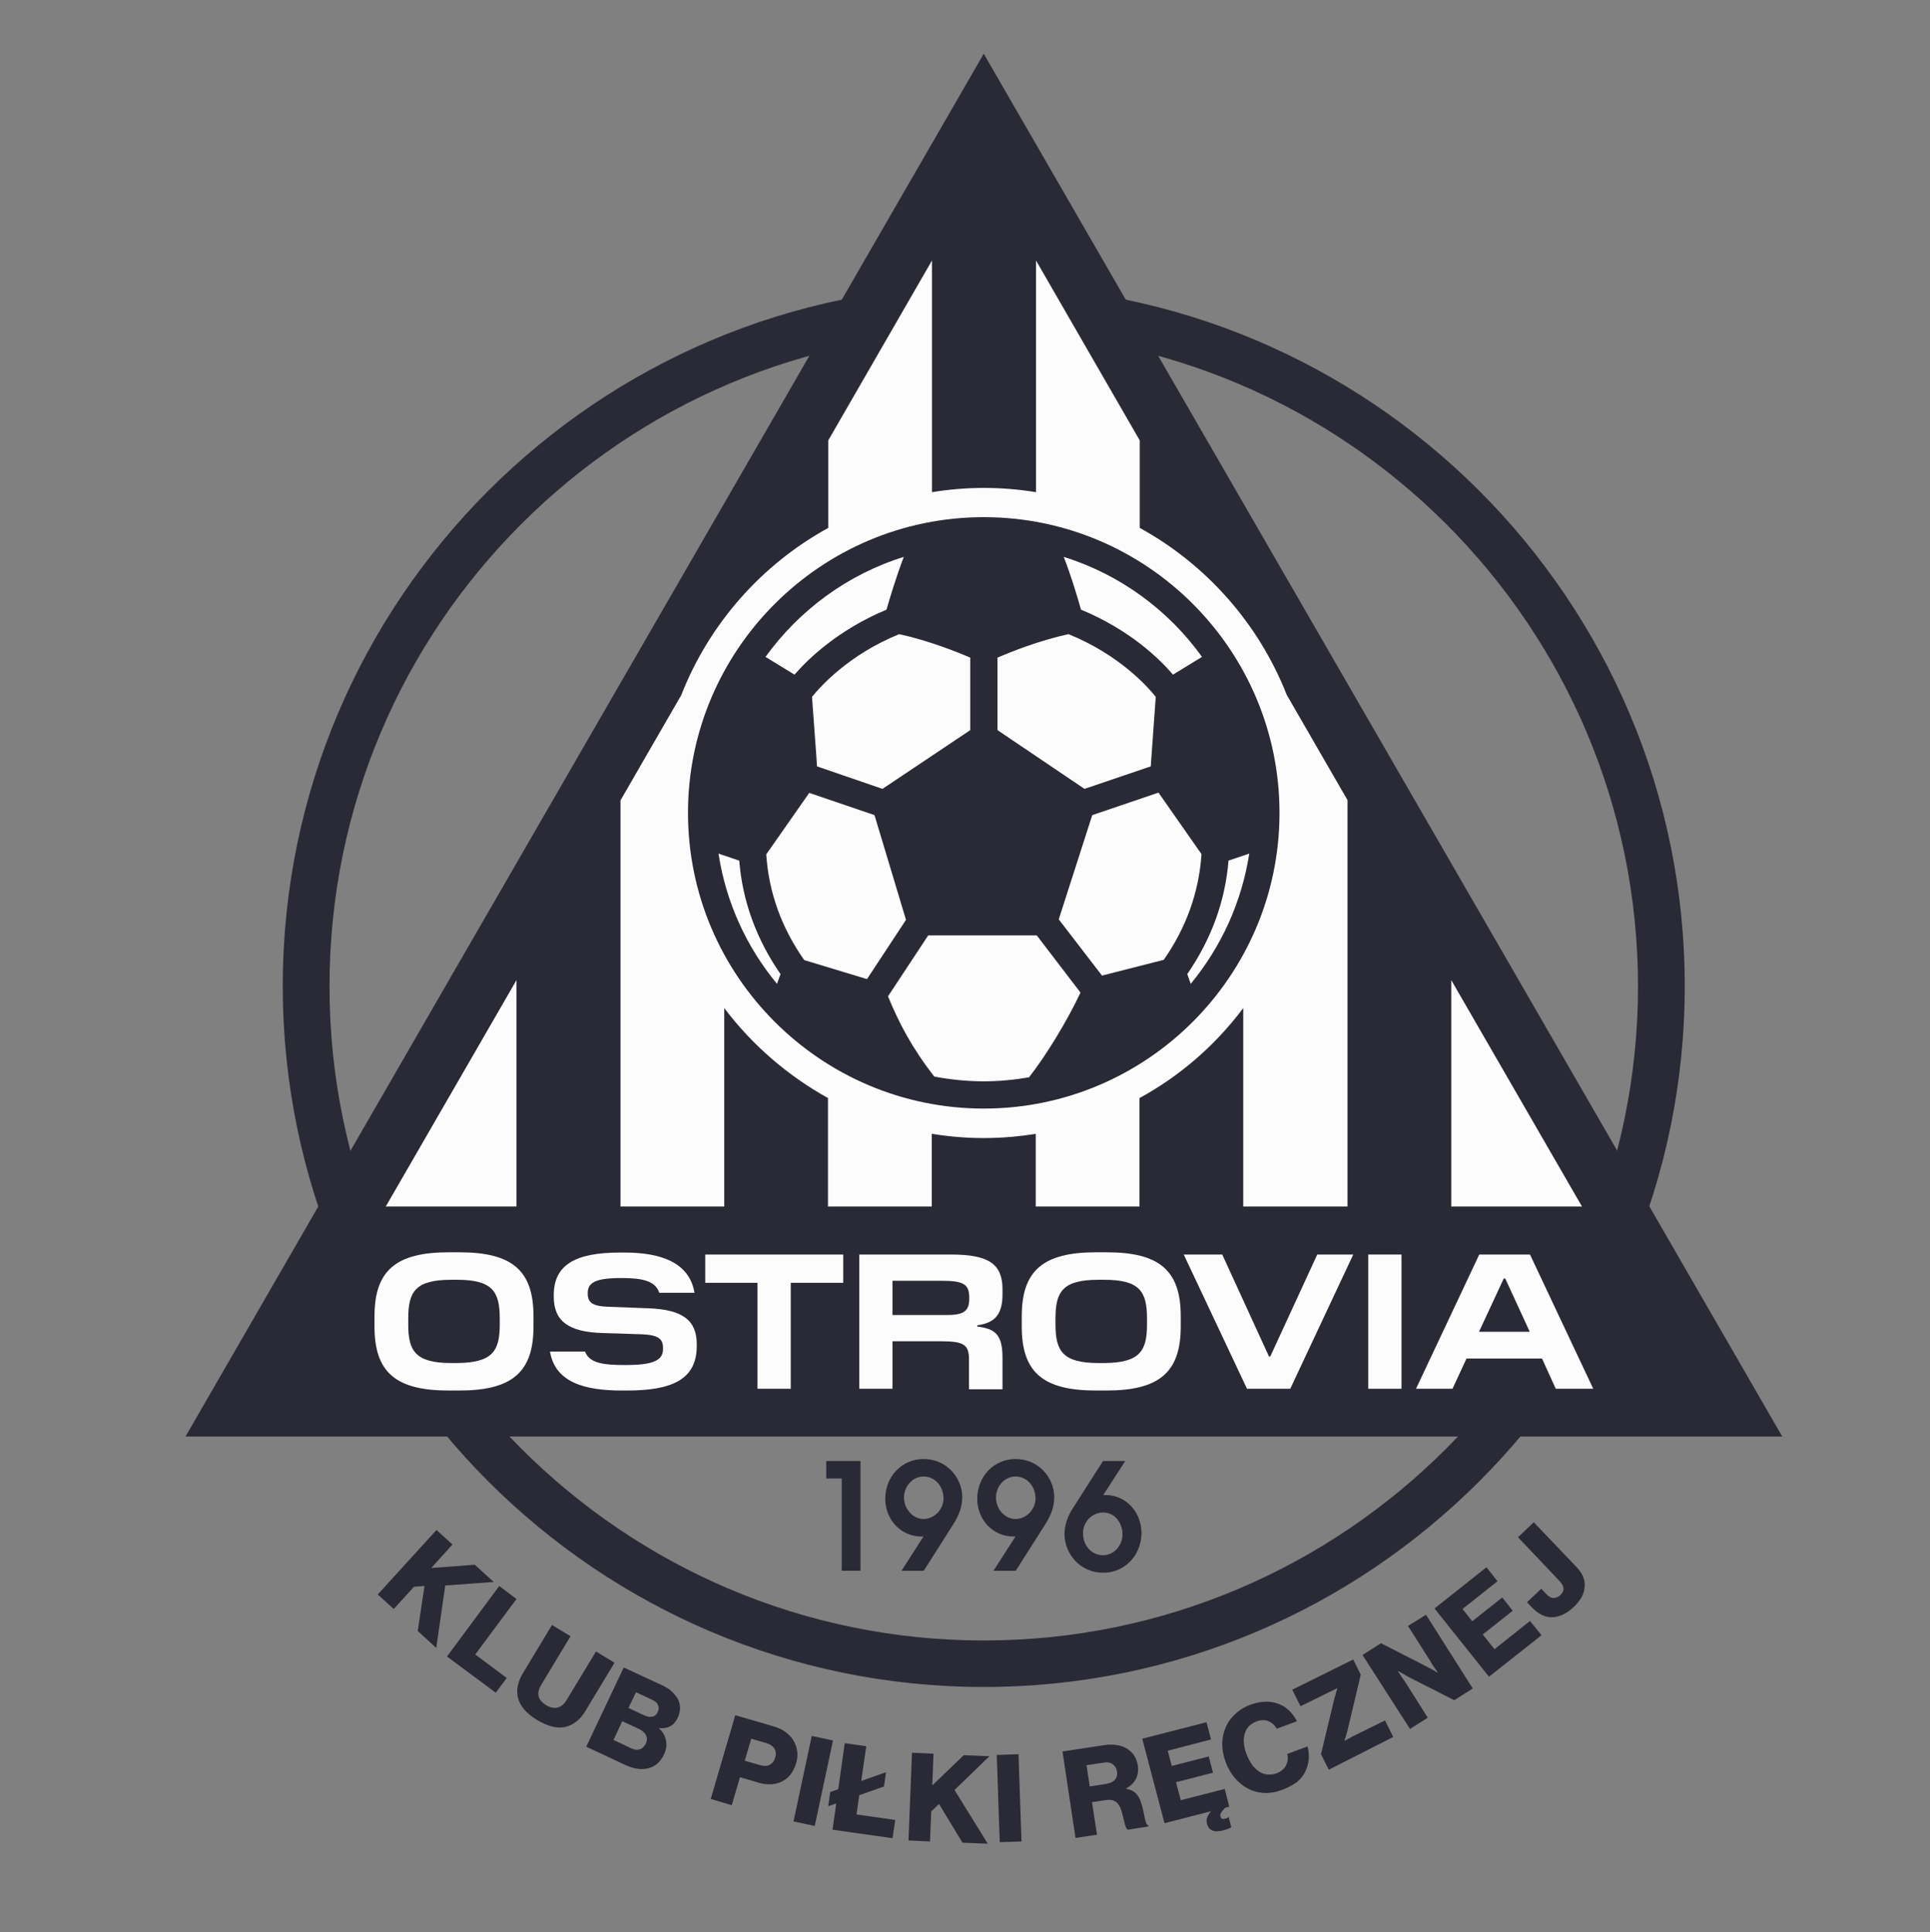 <svg xmlns="http://www.w3.org/2000/svg" xmlns:xlink="http://www.w3.org/1999/xlink" id="Layer_1" x="0px" y="0px" width="772px" height="773px" viewBox="0 0 772 773" style="enable-background:new 0 0 772 773;" xml:space="preserve"><rect x="0" y="0" width="772" height="773" fill="#808080" stroke="none"/>  <style type="text/css">	.st0{fill:#292A35;}	.st1{fill:#FCFCFC;}</style>  <g>	<path class="st0" d="M393.5,674.9c-154.6,0-280.4-125.8-280.4-280.4s125.8-280.4,280.4-280.4s280.4,125.8,280.4,280.4  S548.1,674.9,393.5,674.9z M393.5,132.9c-144.3,0-261.7,117.4-261.7,261.7s117.4,261.7,261.7,261.7s261.7-117.4,261.7-261.7  S537.8,132.9,393.5,132.9z"></path></g>  <polygon class="st0" points="74.2,574.7 393.5,21.5 712.9,574.7 "></polygon>  <g>	<polygon class="st0" points="330.5,591.5 336.7,591.5 336.7,628.4 344.2,628.4 344.2,584.5 330.5,584.5  "></polygon>	<path class="st0" d="M369.4,583.7c-8.6,0-15.3,7-15.3,15.9c0,8.4,6.3,15.1,14.4,15.1h0c0.3,0,0.6,0,0.9,0l-8.8,13.7h8.9l11.7-18.4  c2.6-4.1,3.7-7.4,3.7-11.1C384.9,591.6,379,583.7,369.4,583.7L369.4,583.7z M369.4,590.7c4.5,0,8,3.8,8,8.8c0,4.4-3.7,8.2-8,8.2  c-4.2,0-7.8-4-7.8-8.6S365.2,590.7,369.4,590.7L369.4,590.7z"></path>	<path class="st0" d="M406.2,583.7c-8.6,0-15.3,7-15.3,15.9c0,8.4,6.3,15.1,14.4,15.1h0c0.3,0,0.6,0,0.9,0l-8.8,13.7h8.9l11.7-18.4  c2.6-4.1,3.7-7.4,3.7-11.1C421.7,591.6,415.8,583.7,406.2,583.7L406.2,583.7z M406.2,590.7c4.5,0,8,3.8,8,8.8c0,4.4-3.7,8.2-8,8.2  s-7.8-4-7.8-8.6S401.9,590.7,406.2,590.7L406.2,590.7z"></path>	<path class="st0" d="M442.2,598.1c-0.3,0-0.6,0-0.9,0l8.8-13.6h-8.9l-12,18.8c-2.3,3.6-3.4,7-3.4,10.5c0,7.4,5.9,15.4,15.5,15.4  c8.6,0,15.3-7,15.3-16C456.5,604.7,450.2,598.1,442.2,598.1L442.2,598.1z M441.2,622.2c-4.5,0-8-3.8-8-8.8c0-4.6,3.6-8.3,8.1-8.3  c4.8,0,7.7,4.4,7.7,8.7C449,618.4,445.5,622.2,441.2,622.2L441.2,622.2z"></path></g>  <g>	<polygon class="st1" points="580.5,392.1 580.5,482.7 632.8,482.7  "></polygon>	<polygon class="st1" points="206.6,482.7 206.6,392.1 154.3,482.7  "></polygon>	<path class="st1" d="M455.9,211.2v-35l-41.5-72v92.7c-6.8-1.1-13.7-1.7-20.8-1.7c-7.1,0-14,0.6-20.8,1.7v-92.7l-41.5,72v35  c-26.6,14.6-47.6,38.3-58.8,66.9l-24.3,42.1v162.5h41.5v-79.4c11.1,14.7,25.3,27,41.5,36v43.4h41.5v-29.1  c6.8,1.1,13.7,1.7,20.8,1.7c7.1,0,14-0.6,20.8-1.7v29.1h41.5v-43.4c16.3-8.9,30.4-21.2,41.5-36v79.4H539V320.1l-24.3-42.1  C503.5,249.5,482.5,225.8,455.9,211.2z"></path></g>  <g>	<path class="st1" d="M179.5,556.3c-21.1,0-29.7-7.2-29.7-25.6v-4.1c0-18.3,8.6-25.6,29.7-25.6h4.2c21.1,0,29.7,7.2,29.7,25.6v4.1  c0,18.3-8.6,25.6-29.7,25.6H179.5z M182.8,545.3c14.3-0.1,17.1-4.9,17.1-15.4v-2.4c0-10.7-2.8-15.5-17.1-15.5h-2.3  c-14.4,0-17.2,4.8-17.2,15.5v2.4c0,10.5,2.8,15.4,17.2,15.4H182.8z"></path>	<path class="st1" d="M248.6,556.3c-15,0-26.6-3.4-28.6-15.6H234c1.8,4.7,7.3,5.4,16.2,5.4c10.2,0,15-1.5,15-6.3v-0.6  c0-3.5-1.8-5.1-8.4-5.4l-15.8-0.5c-13.9-0.4-19.5-5-19.5-14.6v-0.5c0-12.2,8.6-17.1,26.6-17.1h1.8c14.4,0,25.9,4,27.9,16.1h-14.1  c-1.5-4.7-6.6-5.9-15.1-5.9c-10.4,0-13.5,1.8-13.5,6v0.2c0,3.5,1.7,5.1,8.4,5.3l15.8,0.6c13.9,0.5,19.4,4.9,19.4,14.4v0.7  c0,13.5-10.1,17.8-27.9,17.8L248.6,556.3L248.6,556.3z"></path>	<path class="st1" d="M316.3,555.6H303v-42.4h-20.9v-11.3h55.2v11.3h-21L316.3,555.6L316.3,555.6z"></path>	<path class="st1" d="M357,555.6h-13.3v-53.7h36.8c15,0,20.5,3.8,20.5,13.9v2c0,8.1-3.1,11.5-10.1,12.4v0.5  c6.8,0.9,10.1,2.8,10.1,12.4v12.7h-13.4V544c0-5.9-1.8-7.4-11.1-7.4H357L357,555.6L357,555.6z M357,512.4v13.7h21.7  c6.7,0,9-1.5,9-6.5v-0.4c0-5.4-2.2-6.8-11-6.8H357L357,512.4z"></path>	<path class="st1" d="M438.4,556.3c-21.1,0-29.7-7.2-29.7-25.6v-4.1c0-18.3,8.6-25.6,29.7-25.6h4.2c21.1,0,29.7,7.2,29.7,25.6v4.1  c0,18.3-8.6,25.6-29.7,25.6H438.4z M441.7,545.3c14.3-0.1,17.1-4.9,17.1-15.4v-2.4c0-10.7-2.8-15.5-17.1-15.5h-2.3  c-14.4,0-17.2,4.8-17.2,15.5v2.4c0,10.5,2.8,15.4,17.2,15.4H441.7z"></path>	<path class="st1" d="M516.1,555.6h-17.3l-25.3-53.7h15.4l18.7,40.8h0.5l18.8-40.8h14.4L516.1,555.6L516.1,555.6z"></path>	<path class="st1" d="M560.6,555.6h-13.3v-53.7h13.3V555.6z"></path>	<path class="st1" d="M637.3,555.6h-15l-5.5-12.1h-30.2l-5.6,12.1h-14.6l25.3-53.7H612L637.3,555.6L637.3,555.6z M601.5,511.5  l-9.9,21.3h20.3l-9.8-21.3H601.5L601.5,511.5z"></path></g>  <g>	<path class="st0" d="M174.6,612.1l6.4,5.8l-8.5,9.4l17.4-1.3l7.6,6.9l-19.4,1.4l-3.6,25l-7.4-6.8l2.7-18l-4.2,0.3l-8.1,8.9  l-6.4-5.8L174.6,612.1L174.6,612.1z"></path>	<path class="st0" d="M199.7,634.5l6.9,5.2l-16.5,22.2l12.6,9.4l-4.4,5.9l-19.5-14.5L199.7,634.5L199.7,634.5z"></path>	<path class="st0" d="M215,688.2c-4.2-2.5-6.8-5.4-7.7-8.6c-0.9-3.2-0.3-6.5,1.8-10.1l11.7-19.4l7.4,4.5l-11.8,19.6  c-0.9,1.5-1.2,2.9-1,4.3c0.3,1.4,1.3,2.6,3.1,3.7c1.7,1,3.3,1.3,4.7,0.9c1.4-0.4,2.5-1.4,3.4-2.9l11.8-19.5l7.4,4.5l-11.7,19.4  c-2.1,3.5-4.8,5.5-8,6.3C222.9,691.6,219.2,690.7,215,688.2L215,688.2z"></path>	<path class="st0" d="M249.5,667.1l15.3,7.1c1.7,0.8,3,1.6,4,2.6c1,0.9,1.8,2,2.4,3c1.1,2.4,1.1,4.8-0.1,7.4c-0.8,1.6-1.7,2.7-3,3.4  s-2.7,0.9-4.4,0.8l-0.1,0.1c1.5,1.3,2.4,2.9,2.8,4.8c0.4,1.9,0.1,3.7-0.8,5.6c-0.7,1.6-1.7,2.8-2.8,3.8c-1.1,0.9-2.4,1.5-3.8,1.8  c-2.6,0.6-5.6,0.1-8.9-1.4l-15.6-7.3L249.5,667.1L249.5,667.1z M252.4,699.4c1.3,0.6,2.5,0.8,3.5,0.4c1.1-0.3,1.8-1.1,2.4-2.2  c0.6-1.3,0.6-2.4,0.1-3.4c-0.5-1-1.4-1.8-2.6-2.4l-6.9-3.2l-3.5,7.5L252.4,699.4L252.4,699.4z M257.8,686.3  c1.1,0.5,2.2,0.7,3.1,0.5c1-0.2,1.7-0.8,2.2-1.9c0.5-1,0.5-1.9,0.1-2.8c-0.4-0.9-1.2-1.6-2.4-2.1l-6.4-3l-3,6.3L257.8,686.3  L257.8,686.3z"></path>	<path class="st0" d="M294.1,686.2l15.1,4.4c2.1,0.6,3.8,1.4,5.1,2.4c1.3,1,2.4,2.1,3.1,3.4c0.8,1.3,1.3,2.8,1.5,4.3  c0.2,1.6,0,3.2-0.5,4.9c-0.5,1.6-1.2,3-2.1,4.2s-2,2.1-3.3,2.8c-1.3,0.7-2.7,1.1-4.3,1.2c-1.6,0.1-3.2,0-4.9-0.5l-7.8-2.3  l-3.3,11.2l-8.4-2.5L294.1,686.2L294.1,686.2z M304.1,706.2c1.5,0.4,2.8,0.4,3.8-0.2c1.1-0.6,1.8-1.5,2.2-2.9  c0.4-1.3,0.3-2.5-0.3-3.5c-0.6-1-1.6-1.7-3.1-2.2l-6.2-1.8l-2.6,8.8L304.1,706.2L304.1,706.2z"></path>	<path class="st0" d="M324.7,694.5l8.5,1.8l-7.3,34.2l-8.5-1.8L324.7,694.5z"></path>	<path class="st0" d="M334.5,721.5l-3.2,1.1l0.8-5.7l3.2-1.1l2.6-18.4l8.6,1.2l-2,13.9l9.9-3.5l-0.8,5.7l-9.9,3.5l-1.1,7.7l15.5,2.2  l-1.1,7.3L333,732L334.5,721.5L334.5,721.5z"></path>	<path class="st0" d="M364.8,701.2l8.6,0.4l-0.5,12.7l12.6-12.1l10.3,0.4l-14,13.5l13.3,21.5l-10.1-0.4l-9.4-15.5l-3.1,3l-0.5,12  l-8.6-0.4L364.8,701.2L364.8,701.2z"></path>	<path class="st0" d="M398.7,702.1l8.7-0.3l1.2,34.9l-8.7,0.3L398.7,702.1z"></path>	<path class="st0" d="M425,700.7l16.5-2.5c1.7-0.3,3.3-0.3,4.9-0.1c1.5,0.2,2.9,0.6,4.1,1.3s2.2,1.6,3,2.7c0.8,1.1,1.3,2.5,1.6,4.1  c0.3,2,0.1,3.8-0.7,5.4c-0.8,1.6-2.1,2.9-4,3.9l0,0.1c1.6,0.3,2.9,0.9,3.8,1.7c0.9,0.9,1.7,2.1,2.2,3.8c0.4,1.1,0.7,2.2,0.9,3.3  c0.2,1.1,0.4,2,0.6,2.9s0.4,1.5,0.6,2.1c0.2,0.5,0.5,0.8,0.8,0.9l0.1,0.4l-8.3,1.3c-0.2-0.1-0.5-0.4-0.7-0.9  c-0.2-0.5-0.4-1.1-0.6-1.9s-0.4-1.6-0.6-2.4c-0.2-0.9-0.4-1.7-0.7-2.6c-0.5-1.6-1.2-2.7-2.2-3.4c-1-0.7-2.4-0.9-4.3-0.6l-5.2,0.8  l2,13l-8.6,1.3L425,700.7L425,700.7z M442.3,713.7c1.7-0.3,2.9-0.8,3.7-1.7c0.7-0.9,1-2,0.8-3.3c-0.2-1.3-0.8-2.2-1.7-2.9  c-0.9-0.7-2.2-0.9-3.9-0.6l-6.6,1l1.3,8.5L442.3,713.7L442.3,713.7z"></path>	<path class="st0" d="M456.9,695.6l25.7-6.6l1.8,6.9l-17.3,4.5l1.6,6.1l14.8-3.8l1.7,6.5l-14.8,3.8l1.9,7.2l17.6-4.5l1.8,7.1  l-1.6,0.4c-0.7,0.7-1.2,1.3-1.6,1.9c-0.4,0.6-0.5,1.2-0.3,1.7c0.2,0.8,0.8,1.1,1.8,0.8c0.6-0.1,1-0.3,1.4-0.6h0.1l1,4  c-0.3,0.2-0.7,0.4-1.1,0.6c-0.5,0.2-1.1,0.4-1.8,0.6c-2,0.5-3.6,0.6-4.7,0.1c-1.1-0.5-1.8-1.4-2.1-2.7c-0.3-1-0.2-1.9,0.2-2.8  c0.4-0.9,0.9-1.6,1.5-2.2l-18.7,4.8L456.9,695.6L456.9,695.6z"></path>	<path class="st0" d="M512.8,716.1c-2.4,0.9-4.8,1.3-7.1,1.2c-2.3-0.1-4.5-0.7-6.4-1.7c-2-1-3.7-2.4-5.3-4.2  c-1.5-1.8-2.8-3.9-3.7-6.3c-0.9-2.5-1.4-4.9-1.4-7.2c0-2.4,0.4-4.6,1.3-6.6c0.8-2.1,2.1-3.9,3.8-5.5c1.7-1.6,3.7-2.9,6.2-3.8  c1.9-0.7,3.8-1.1,5.5-1.2c1.8-0.1,3.4,0.1,4.9,0.6c1.8,0.5,3.4,1.4,4.8,2.7c1.4,1.3,2.5,2.8,3.4,4.5l-8.1,3c-0.8-1.4-1.9-2.4-3.3-3  c-1.4-0.6-3.1-0.6-4.8,0.1c-1.3,0.5-2.4,1.2-3.2,2.1c-0.8,0.9-1.3,1.9-1.6,3.1c-0.3,1.2-0.4,2.5-0.2,3.8c0.1,1.4,0.5,2.8,1.1,4.3  c0.6,1.5,1.3,2.8,2.1,4c0.8,1.1,1.8,2,2.8,2.7c1,0.7,2.1,1.1,3.3,1.2s2.3,0,3.6-0.4c1.8-0.7,3.1-1.7,3.9-3.2c0.7-1.4,0.9-3,0.5-4.6  l8.1-3c0.5,1.7,0.6,3.4,0.5,5.1c-0.2,1.7-0.6,3.3-1.3,4.8c-0.8,1.7-2,3.2-3.5,4.4C517.1,714.1,515.2,715.2,512.8,716.1L512.8,716.1  z"></path>	<path class="st0" d="M528.4,701.8l5.5-22.9c0.1-0.2,0.2-0.5,0.3-0.9c0.1-0.4,0.2-0.8,0.3-1.1c0.1-0.4,0.3-0.9,0.4-1.4l-0.1-0.1  c-0.4,0.3-0.8,0.5-1.2,0.6c-0.3,0.2-0.6,0.4-1,0.5c-0.3,0.2-0.6,0.3-0.8,0.4l-11.6,5.7l-3.3-6.6l24.4-12.1l3,6.1l-5.3,22.3  c-0.1,0.3-0.2,0.7-0.3,1.1c-0.1,0.4-0.3,0.9-0.4,1.3c-0.1,0.5-0.3,1-0.5,1.6l0.1,0.1c0.5-0.2,0.9-0.5,1.3-0.7  c0.4-0.2,0.8-0.4,1.1-0.6s0.7-0.4,0.9-0.5l12.8-6.3l3.3,6.6L531.5,708L528.4,701.8L528.4,701.8z"></path>	<path class="st0" d="M545,662.1l7.4-4.7l18.2,9.3c0.3,0.2,0.6,0.4,1.1,0.6c0.5,0.3,1,0.5,1.5,0.8c0.6,0.3,1.2,0.7,1.8,1.1l0.1-0.1  c-0.4-0.6-0.9-1.3-1.3-1.9c-0.4-0.5-0.7-1-1-1.5c-0.3-0.5-0.6-0.9-0.7-1.2l-8.9-14l7.2-4.5l18.7,29.5l-7.4,4.7l-17.9-9.1  c-0.3-0.1-0.6-0.3-1.1-0.6c-0.5-0.3-1-0.6-1.5-0.9c-0.6-0.3-1.3-0.7-1.9-1.1l-0.1,0.1c0.4,0.7,0.9,1.4,1.3,2  c0.4,0.6,0.7,1.1,1.1,1.6c0.4,0.5,0.6,0.9,0.8,1.2l8.7,13.8l-7.1,4.5L545,662.1L545,662.1z"></path>	<path class="st0" d="M573.8,643.5l20.8-16.5l4.4,5.6l-14,11.1l3.9,4.9l12-9.5l4.2,5.3l-12,9.5l4.7,5.9l14.2-11.3l4.6,5.7l-21,16.6  L573.8,643.5L573.8,643.5z"></path>	<path class="st0" d="M629.5,642.9c-1.5,1.4-3,2.5-4.5,3.1c-1.5,0.7-2.9,1-4.3,1c-1.4,0-2.8-0.3-4.1-1c-1.3-0.6-2.5-1.6-3.7-2.8  l-2.1-2.2l5.7-5.4l2,2.1c1,1.1,2,1.6,3,1.6c0.9,0,1.8-0.4,2.7-1.2c0.9-0.9,1.3-1.8,1.2-2.7c-0.1-0.9-0.6-1.8-1.5-2.8L607.2,615  l6.3-6l17,17.8c2.2,2.3,3.4,4.7,3.4,7.2c0,1.4-0.3,3-1,4.5C632.1,640,631,641.5,629.5,642.9L629.5,642.9z"></path></g>  <g>	<path class="st0" d="M393.5,206.9c-65.2,0-118.3,53.1-118.3,118.3s53.1,118.3,118.3,118.3s118.3-53.1,118.3-118.3  S458.8,206.9,393.5,206.9z M465.5,384l-24.7,6.3l-17.3-22.5l13.4-41.7l26.5-9l17.2,24.6C479.6,356.9,474.5,371.1,465.5,384  L465.5,384z M321.7,384.1c-9.1-12.9-14.2-27.1-15.2-42.3l17.2-24.6l26.1,8.9l12.6,41.9l-15.6,23.7L321.7,384.1L321.7,384.1z   M399,263.1c5.3-2.3,16.5-6.8,28.4-9.4c20.2,8.2,31.6,20.9,34.9,25.1l-2,27.8l-26.5,9L399,292.1L399,263.1L399,263.1z M388.1,263.1  v29L353,315.6l-26.2-9l-0.3-4.6l-1.7-23.2c3.4-4.2,14.7-16.9,34.9-25.1C371.5,256.3,382.8,260.8,388.1,263.1L388.1,263.1z   M480.8,262.8l-11.6,7.1c-5.3-6.2-17.2-17.9-36.8-26c-1.2-4.2-3.6-12.6-6.9-21.1C448,229.8,467.4,244.1,480.8,262.8z M361.5,222.8  c-3.2,8.5-5.7,16.9-6.9,21.1c-19.6,8.2-31.5,19.9-36.8,26l-11.6-7.1C319.7,244.1,339,229.8,361.5,222.8L361.5,222.8z M310.8,393.6  c-12.1-14.6-20.4-32.5-23.4-52.1l8.3,2.8c1.3,16.3,6.9,31.5,16.5,45.4L310.8,393.6L310.8,393.6z M393.5,432.6  c-6.8,0-13.4-0.7-19.8-1.9c-9-11.6-14.1-21.4-18.5-32.1l16.1-24.4h43.4l17.5,22.9c-5.4,11.5-13.9,25.4-20.6,33.9  C405.8,432,399.7,432.6,393.5,432.6L393.5,432.6z M476.3,393.6l-1.4-3.9c9.6-13.9,15.2-29.2,16.5-45.4l8.3-2.8  C496.7,361,488.4,378.9,476.3,393.6L476.3,393.6z"></path></g></svg>